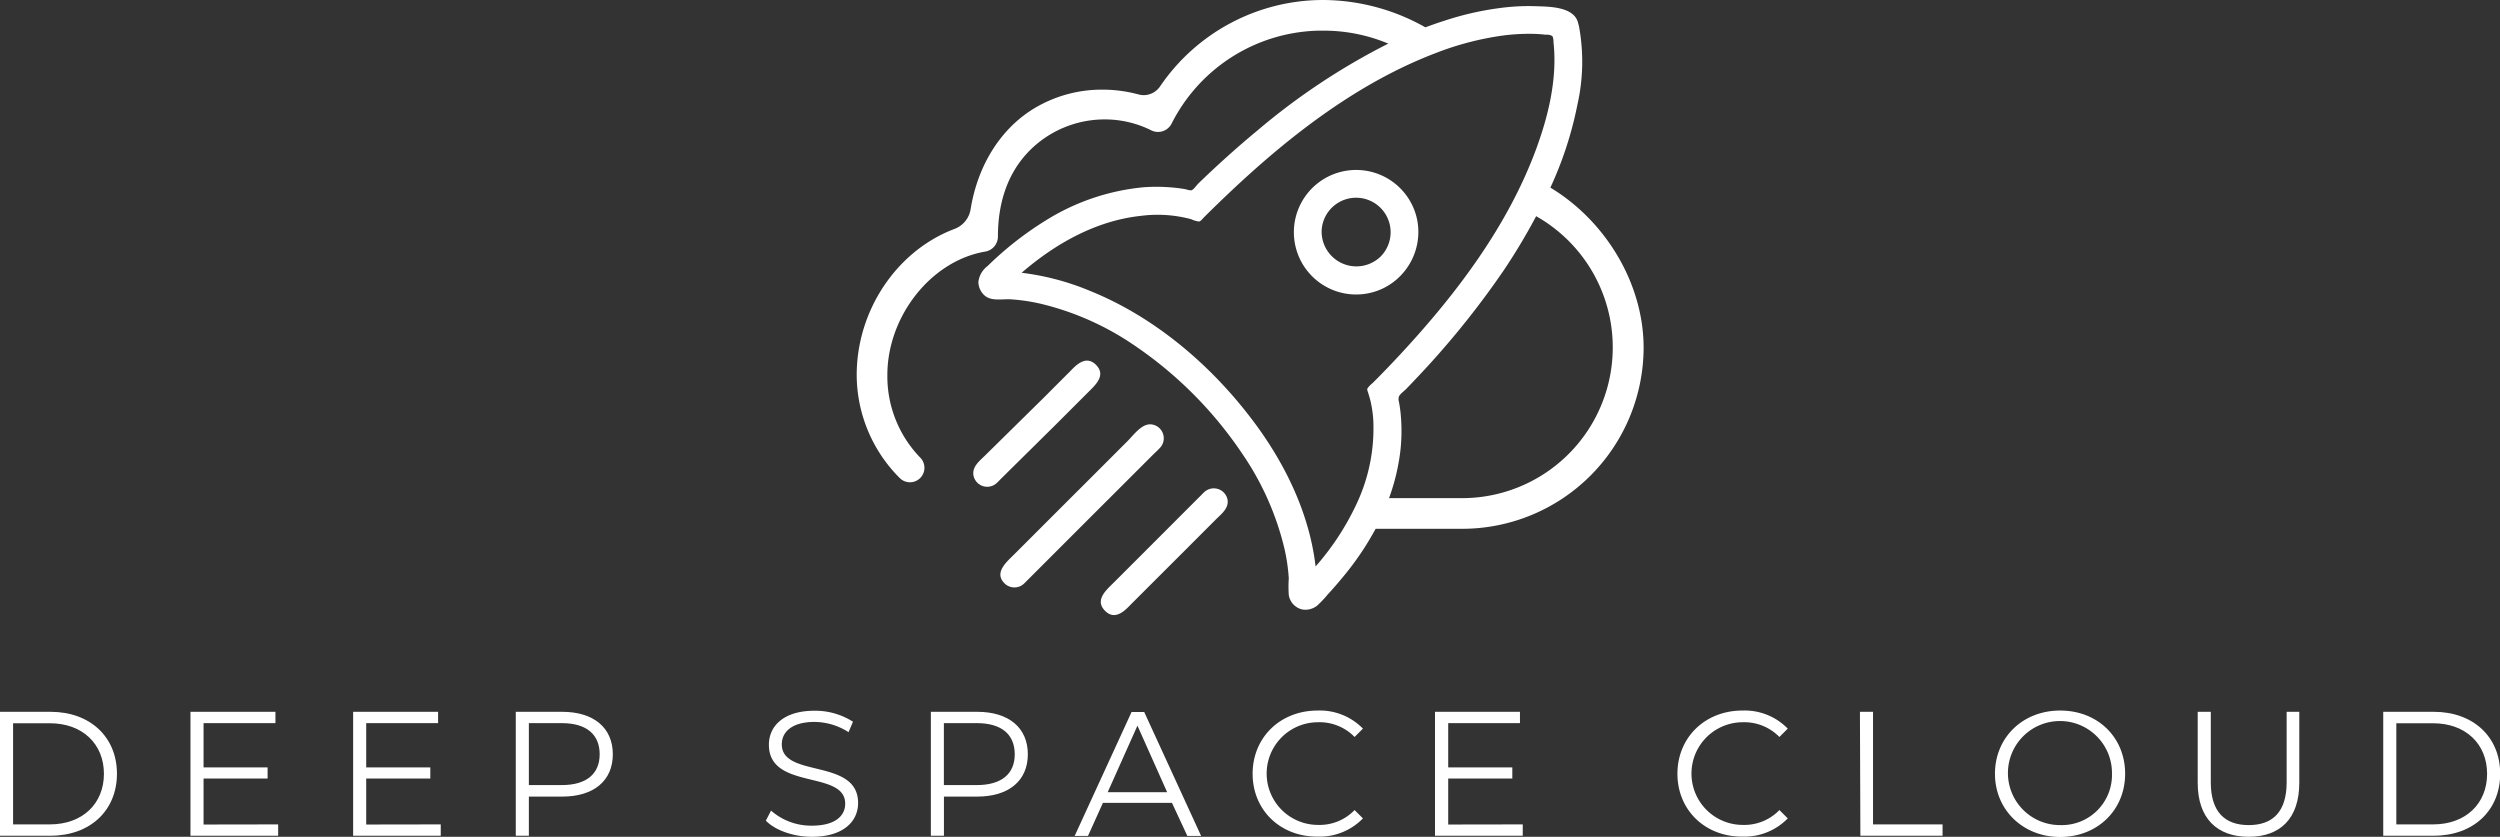 <svg id="Layer_1" data-name="Layer 1" xmlns="http://www.w3.org/2000/svg" viewBox="0 0 395.47 132.37"><rect x="0" y="0" width="395.47" height="132.37" fill="#333333" stroke="none"/><defs><style>.cls-1{fill:#fff;}</style></defs><title>white-logo</title><path class="cls-1" d="M0,112.6H8c6.27,0,10.5,4,10.5,9.8s-4.23,9.8-10.5,9.8H0Zm7.87,17.81c5.21,0,8.57-3.3,8.57-8s-3.36-8-8.57-8H2.07v16Z"/><path class="cls-1" d="M44,130.41v1.79H30.13V112.6H43.57v1.79H32.2v7H42.33v1.76H32.2v7.28Z"/><path class="cls-1" d="M69.72,130.41v1.79H55.86V112.6H69.3v1.79H57.93v7H68.07v1.76H57.93v7.28Z"/><path class="cls-1" d="M96.94,119.32c0,4.17-3,6.69-8,6.69H83.66v6.19H81.59V112.6h7.34C93.91,112.6,96.94,115.12,96.94,119.32Zm-2.08,0c0-3.13-2.07-4.93-6-4.93H83.66v9.8h5.21C92.79,124.19,94.86,122.4,94.86,119.32Z"/><path class="cls-1" d="M121.15,129.82l.82-1.59a9.62,9.62,0,0,0,6.46,2.38c3.67,0,5.27-1.54,5.27-3.48,0-5.37-12.07-2.07-12.07-9.32,0-2.88,2.24-5.38,7.22-5.38a11.08,11.08,0,0,1,6.08,1.74l-.7,1.65a10.11,10.11,0,0,0-5.38-1.62c-3.58,0-5.18,1.59-5.18,3.55,0,5.38,12.07,2.13,12.07,9.27,0,2.89-2.29,5.35-7.31,5.35C125.49,132.37,122.61,131.33,121.15,129.82Z"/><path class="cls-1" d="M162.59,119.32c0,4.17-3,6.69-8,6.69h-5.27v6.19h-2.07V112.6h7.34C159.57,112.6,162.59,115.12,162.59,119.32Zm-2.07,0c0-3.13-2.07-4.93-6-4.93h-5.21v9.8h5.21C158.45,124.19,160.52,122.4,160.52,119.32Z"/><path class="cls-1" d="M185.39,127H174.47l-2.36,5.23H170l9-19.6h2l9,19.6h-2.18Zm-.76-1.68-4.7-10.53-4.71,10.53Z"/><path class="cls-1" d="M198.15,122.4c0-5.74,4.37-10,10.28-10a9.51,9.51,0,0,1,7.17,2.86l-1.32,1.32a7.73,7.73,0,0,0-5.79-2.33,8.12,8.12,0,1,0,0,16.24,7.67,7.67,0,0,0,5.79-2.35l1.32,1.32a9.55,9.55,0,0,1-7.2,2.88C202.52,132.37,198.15,128.14,198.15,122.4Z"/><path class="cls-1" d="M240.88,130.41v1.79H227V112.6h13.44v1.79H229.09v7h10.14v1.76H229.09v7.28Z"/><path class="cls-1" d="M265.35,122.4c0-5.74,4.37-10,10.28-10a9.51,9.51,0,0,1,7.17,2.86l-1.32,1.32a7.76,7.76,0,0,0-5.79-2.33,8.12,8.12,0,1,0,0,16.24,7.7,7.7,0,0,0,5.79-2.35l1.32,1.32a9.55,9.55,0,0,1-7.2,2.88C269.72,132.37,265.35,128.14,265.35,122.4Z"/><path class="cls-1" d="M294.22,112.6h2.07v17.81h11v1.79h-13Z"/><path class="cls-1" d="M315.58,122.4c0-5.71,4.37-10,10.31-10s10.28,4.23,10.28,10-4.4,10-10.28,10S315.58,128.11,315.58,122.4Zm18.51,0a8.23,8.23,0,1,0-8.2,8.12A7.94,7.94,0,0,0,334.09,122.4Z"/><path class="cls-1" d="M347.65,123.83V112.6h2.07v11.15c0,4.64,2.18,6.77,6,6.77s6-2.13,6-6.77V112.6h2v11.23c0,5.63-3,8.54-8,8.54S347.65,129.46,347.65,123.83Z"/><path class="cls-1" d="M377,112.6h8c6.27,0,10.5,4,10.5,9.8s-4.23,9.8-10.5,9.8h-8Zm7.87,17.81c5.2,0,8.56-3.3,8.56-8s-3.36-8-8.56-8h-5.8v16Z"/><path class="cls-1" d="M245.25,29.68a58,58,0,0,0,4.28-13.13,30.76,30.76,0,0,0,.24-12.42c-.06-.23-.12-.47-.19-.7-.79-2.43-4.7-2.38-6.72-2.45a33.64,33.64,0,0,0-4.49.16,47.44,47.44,0,0,0-10,2.18c-1,.31-1.94.66-2.9,1A33.11,33.11,0,0,0,209.41,0h-.28a31.2,31.2,0,0,0-25.65,13.71,3.14,3.14,0,0,1-2.56,1.34,3.22,3.22,0,0,1-.81-.11,22.1,22.1,0,0,0-5.75-.76,20.78,20.78,0,0,0-10.69,2.92c-5.34,3.2-9,9-10.13,16A4,4,0,0,1,151,36.21c-9.13,3.44-15.48,12.87-15.48,23.12a23.11,23.11,0,0,0,6.89,16.37,2.29,2.29,0,0,0,3.22-3.25,18.45,18.45,0,0,1-5.26-13.12c0-9.33,6.95-18.1,15.49-19.53a2.42,2.42,0,0,0,2-2.37c0-9.24,4.51-13.9,8.29-16.17a16.75,16.75,0,0,1,8.61-2.37,16.44,16.44,0,0,1,7.32,1.71,2.38,2.38,0,0,0,1.1.27,2.41,2.41,0,0,0,2.16-1.33A26.73,26.73,0,0,1,208.5,4.85h.91a26.35,26.35,0,0,1,10.2,2.05A105.53,105.53,0,0,0,198.84,20.7c-3.2,2.65-6.29,5.44-9.28,8.33-.27.26-.76,1-1.11,1.08a2.94,2.94,0,0,1-.91-.18,25.45,25.45,0,0,0-2.61-.31,28.11,28.11,0,0,0-4,0,35.46,35.46,0,0,0-15.5,5.25,52.51,52.51,0,0,0-9.2,7.21,3.66,3.66,0,0,0-1.46,2.52,2.92,2.92,0,0,0,1,2.16c1.08.93,2.82.51,4.13.59a29.52,29.52,0,0,1,4.77.71,44.62,44.62,0,0,1,15,6.73A63.22,63.22,0,0,1,196.46,71.7a45,45,0,0,1,6.73,15.11,29.5,29.5,0,0,1,.68,4.68,19.07,19.07,0,0,0,0,2.63A2.77,2.77,0,0,0,206,96.41a3,3,0,0,0,2.34-.59A16.36,16.36,0,0,0,210,94.07c.76-.82,1.49-1.65,2.2-2.51A48.45,48.45,0,0,0,215.61,87c.71-1.08,1.36-2.2,2-3.35H231.3A28.71,28.71,0,0,0,260,55C260,44.82,253.94,34.9,245.25,29.68ZM214.64,79.61a41.69,41.69,0,0,1-6.53,10c-.93-8.08-4.56-15.73-9.31-22.25C192.13,58.23,183,50.28,172.39,46a40.78,40.78,0,0,0-10.78-2.85c5.32-4.6,11.76-8.24,18.84-9a20.5,20.5,0,0,1,8,.53,4,4,0,0,0,1.17.36c.33,0,.59-.42.85-.68,1.43-1.42,2.88-2.83,4.35-4.21C204.27,21.26,215,13,227.18,8.37A46.84,46.84,0,0,1,237.9,5.6a31.18,31.18,0,0,1,3.87-.25,21,21,0,0,1,2.63.13c.41,0,1,0,1.23.34a3.1,3.1,0,0,1,.12.92c.62,5.73-.83,11.66-2.81,17C238.42,35.89,230.31,46.58,221.56,56q-2.16,2.33-4.4,4.57a5.17,5.17,0,0,0-.81.81c-.15.28,0,.48.1.83s.22.71.31,1.07a17.83,17.83,0,0,1,.48,3.25A28,28,0,0,1,214.64,79.61Zm16.66-.81H219.73a33.15,33.15,0,0,0,1.8-7.54,28.27,28.27,0,0,0,.05-5.67,20,20,0,0,0-.28-2,1.41,1.41,0,0,1,0-.88c.21-.43.85-.87,1.18-1.22s.85-.87,1.26-1.32a137.19,137.19,0,0,0,14.17-17.46A96.36,96.36,0,0,0,243,34.2,23.84,23.84,0,0,1,231.3,78.8Z"/><path class="cls-1" d="M224.26,35.23a9.85,9.85,0,1,0-5.4,10.35A9.94,9.94,0,0,0,224.26,35.23Zm-15.19,1.18a5.46,5.46,0,1,1,9.31,4.19A5.5,5.5,0,0,1,209.07,36.41Z"/><path class="cls-1" d="M183.44,70.9a2.21,2.21,0,0,0-1.51-3.78c-1.41,0-2.66,1.75-3.56,2.65L165.75,82.38l-5.35,5.35c-1.2,1.2-3.28,2.92-1.39,4.65a2.22,2.22,0,0,0,3-.08l8.58-8.58,11.81-11.8C182.76,71.58,183.11,71.25,183.44,70.9Z"/><path class="cls-1" d="M190.47,77.87c-.22.2-.42.43-.64.64L181,87.34l-4.87,4.87c-1.16,1.16-3,2.73-1.32,4.42,1.51,1.51,3,.13,4.06-1,1.34-1.33,2.67-2.67,4-4q4.71-4.69,9.41-9.41c.9-.89,2.17-1.82,1.89-3.25A2.22,2.22,0,0,0,190.47,77.87Z"/><path class="cls-1" d="M167.18,67l4.87-4.87c1.16-1.16,3-2.73,1.32-4.42-1.51-1.51-3-.13-4.06,1-1.34,1.33-2.67,2.67-4,4L155.88,72c-.89.89-2.16,1.82-1.88,3.25a2.21,2.21,0,0,0,3.7,1.13c.23-.2.43-.43.64-.64Z"/></svg>